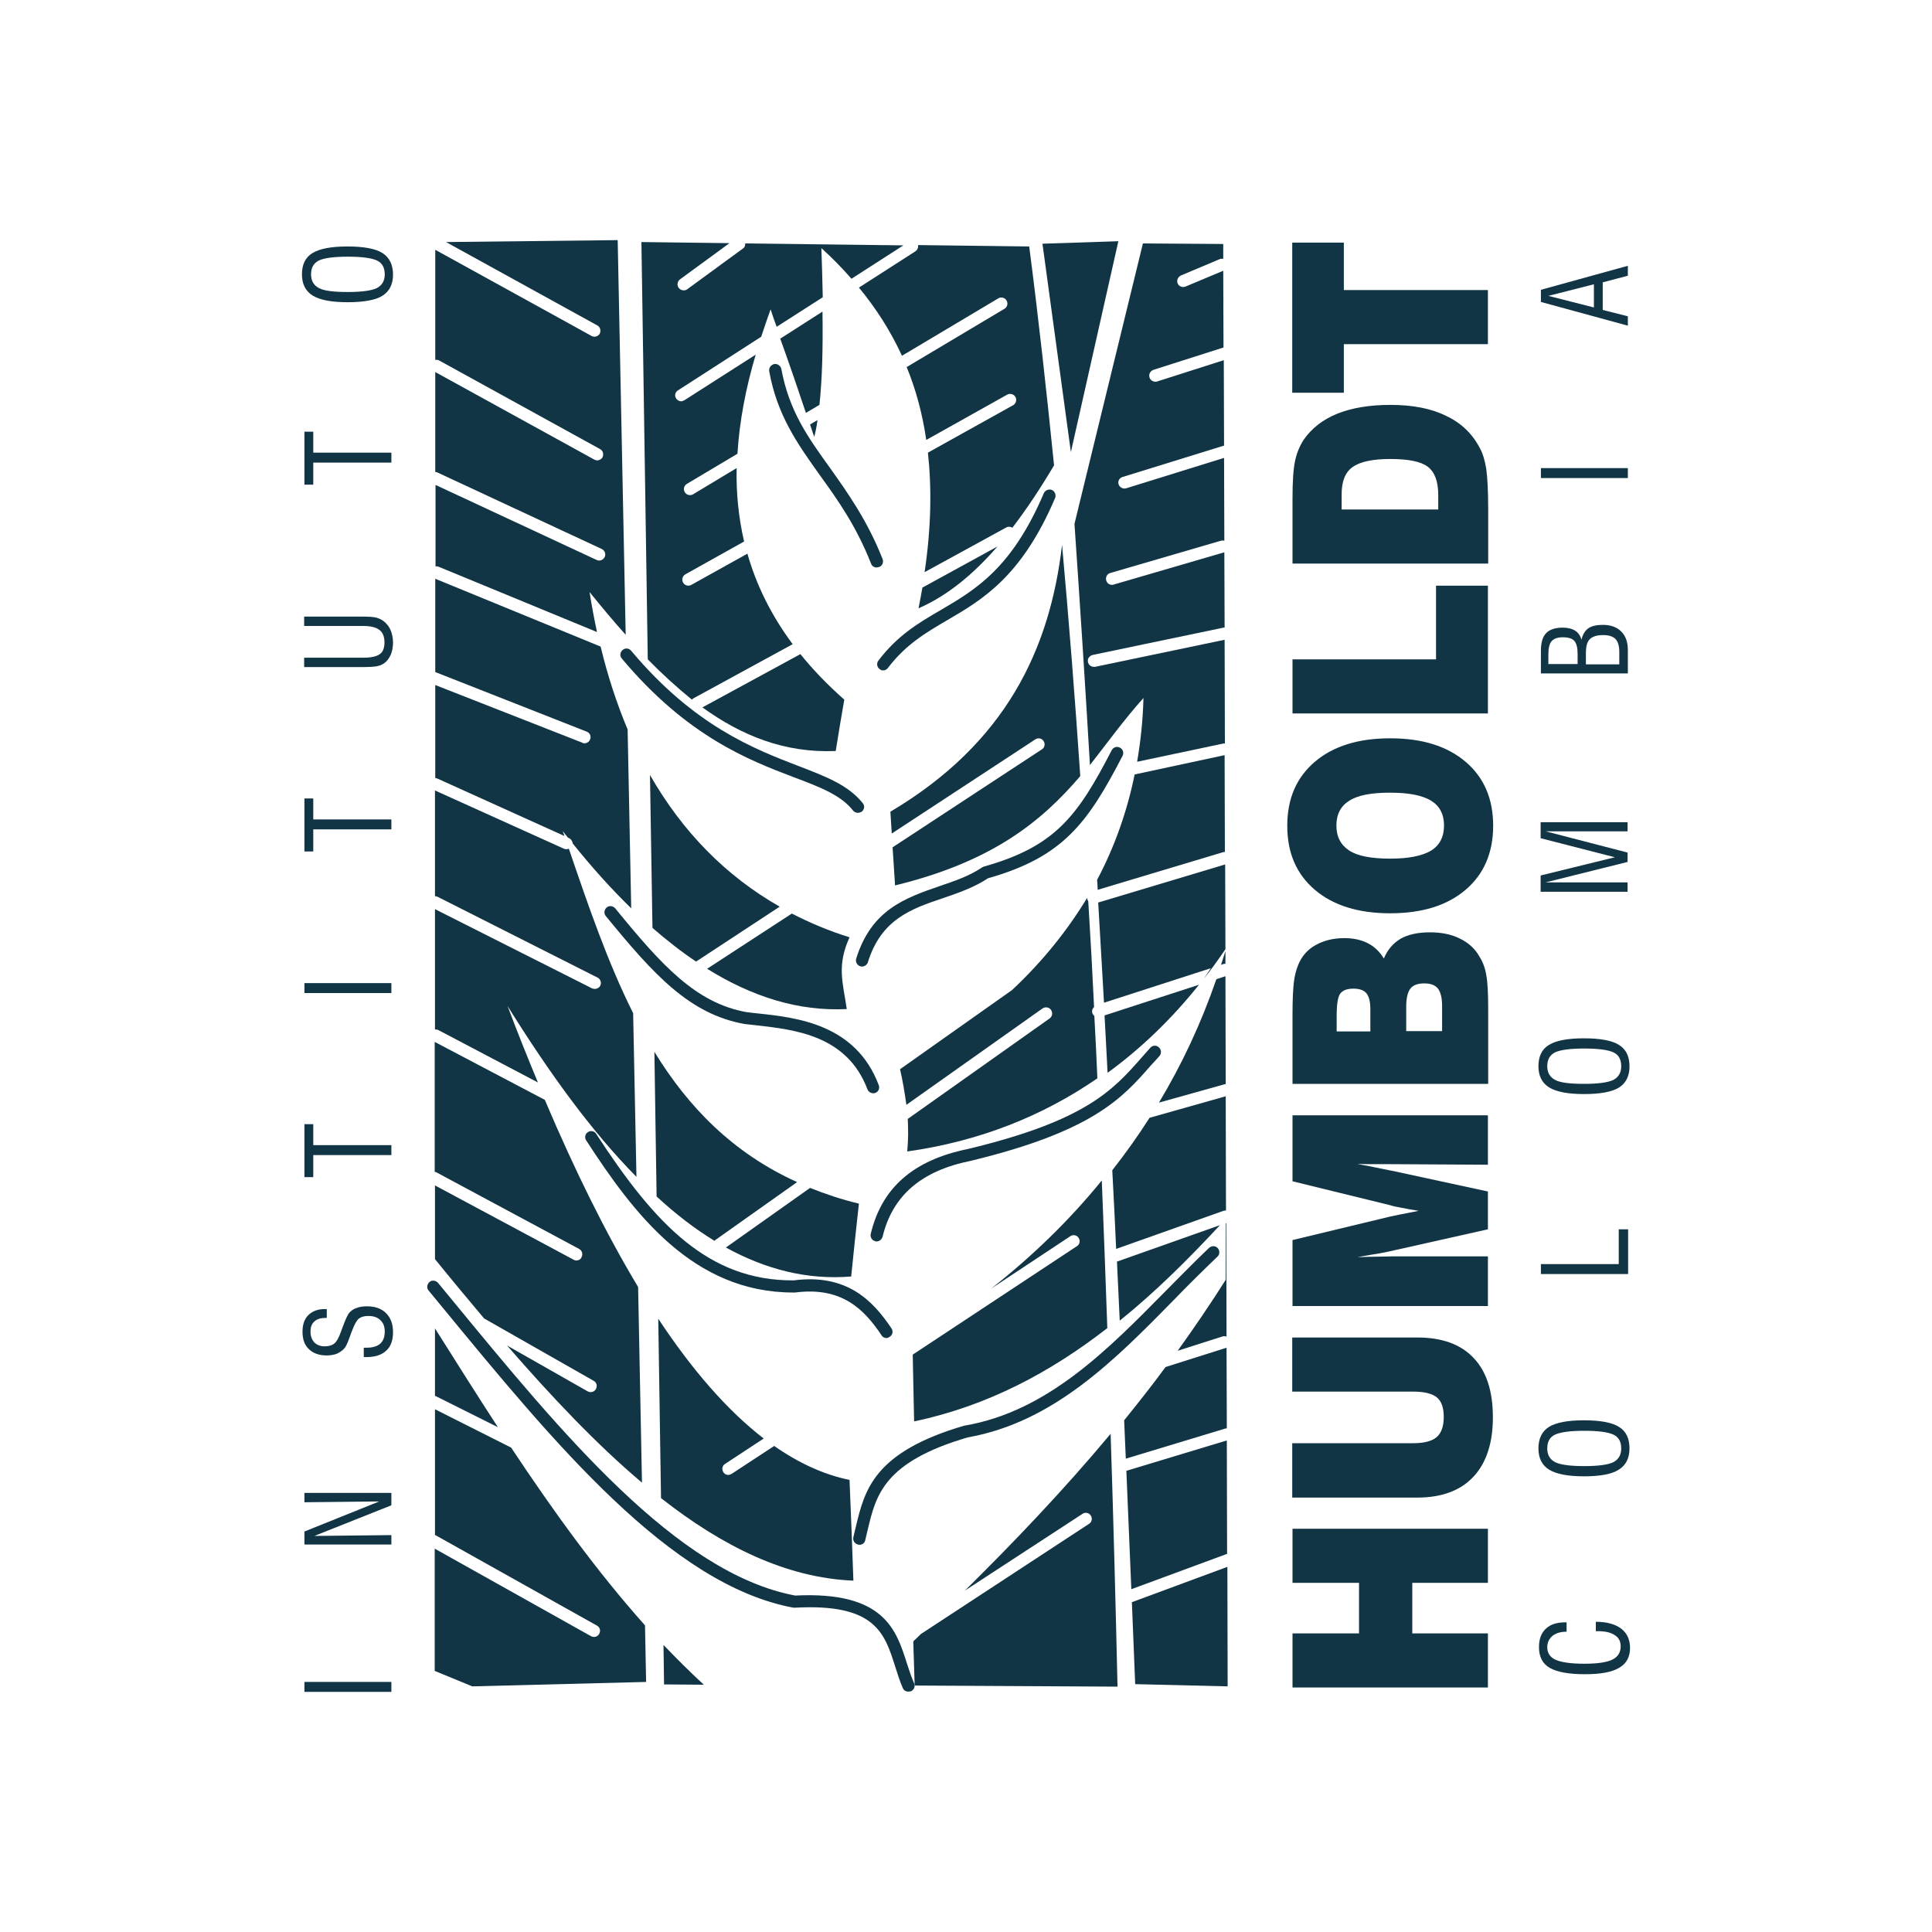 <?xml version="1.0" encoding="utf-8"?>
<!-- Generator: Adobe Illustrator 22.0.1, SVG Export Plug-In . SVG Version: 6.00 Build 0)  -->
<svg version="1.1" id="Capa_1" xmlns="http://www.w3.org/2000/svg" xmlns:xlink="http://www.w3.org/1999/xlink" x="0px" y="0px"
	 viewBox="0 0 700 700" style="enable-background:new 0 0 700 700;" xml:space="preserve">
<style type="text/css">
	.st0{fill:#113545;}
	.st1{fill:#FFFFFF;}
</style>
<g>
	<path class="st0" d="M126,109.5c-5.9,0-10.1-0.8-12.7-2.4c-2.6-1.6-3.9-4.2-3.9-7.7c0-3.6,1.3-6.2,3.8-7.7
		c2.6-1.6,6.8-2.4,12.7-2.4c5.9,0,10.2,0.8,12.7,2.4c2.5,1.6,3.8,4.2,3.8,7.8c0,3.5-1.3,6.1-3.9,7.7
		C136.1,108.7,131.8,109.5,126,109.5 M126,105.8c5.1,0,8.6-0.5,10.5-1.4c1.9-1,2.9-2.6,2.9-5c0-2.4-0.9-4.1-2.8-5
		c-1.9-0.9-5.4-1.4-10.6-1.4c-5.1,0-8.7,0.5-10.5,1.4c-1.9,1-2.8,2.6-2.8,5c0,2.4,1,4,2.9,5C117.5,105.4,121,105.8,126,105.8
		 M141.8,167.6h-28.3v8h-3.2v-19.2h3.2v7.6h28.3V167.6z M110.2,241.8v-3.5h21.2c3,0,5-0.4,6.2-1.3c1.2-0.8,1.7-2.3,1.7-4.3
		c0-2-0.6-3.6-1.9-4.5c-1.3-1-3.3-1.4-6-1.4h-21.2v-3.4h20.6c2.7,0,4.5,0.1,5.6,0.4c1.1,0.3,2.1,0.8,2.9,1.5c1,0.9,1.8,1.9,2.3,3.2
		c0.5,1.3,0.8,2.7,0.8,4.3c0,1.7-0.3,3.1-0.8,4.4c-0.6,1.3-1.4,2.4-2.4,3.1c-0.7,0.5-1.6,0.9-2.7,1.1c-1.1,0.2-3,0.3-5.7,0.3H110.2z
		 M141.8,300.5h-28.3v8h-3.2v-19.2h3.2v7.6h28.3V300.5z M141.8,359.8h-31.5v-3.6h31.5V359.8z M141.8,418.5h-28.3v8h-3.2v-19.2h3.2
		v7.6h28.3V418.5z M131.8,491.7v-3.4h1.1c2.1,0,3.8-0.5,4.9-1.5c1.1-1,1.6-2.5,1.6-4.4c0-1.7-0.5-3.1-1.6-4.1c-1-1-2.5-1.5-4.3-1.5
		c-1.5,0-2.6,0.3-3.4,0.9c-0.8,0.6-1.6,2-2.4,4.1c-0.2,0.5-0.5,1.2-0.8,2.1c-0.9,2.6-1.6,4.1-2.1,4.6c-0.8,0.9-1.7,1.5-2.8,2
		c-1.1,0.4-2.3,0.6-3.7,0.6c-2.7,0-4.9-0.8-6.4-2.3c-1.6-1.5-2.3-3.6-2.3-6.3c0-2.6,0.7-4.6,2.1-6c1.4-1.4,3.4-2.2,5.9-2.2
		c0.1,0,0.2,0,0.4,0c0.2,0,0.3,0,0.4,0v3.2H118c-1.8,0-3.1,0.4-4.1,1.3c-1,0.9-1.4,2.1-1.4,3.7c0,1.6,0.5,2.9,1.4,3.9
		c0.9,0.9,2.2,1.4,3.7,1.4c1.5,0,2.6-0.3,3.5-1c0.8-0.6,1.6-2,2.4-4.2c0.1-0.3,0.2-0.6,0.4-1.1c1.2-3.3,2.1-5.3,2.7-5.9
		c0.7-0.8,1.6-1.4,2.6-1.7c1-0.4,2.3-0.6,3.7-0.6c3,0,5.3,0.8,7,2.5c1.7,1.7,2.5,4,2.5,6.9c0,2.9-0.8,5.2-2.5,6.7
		c-1.6,1.5-4,2.3-7.2,2.3c-0.1,0-0.3,0-0.5,0C132.1,491.7,131.9,491.7,131.8,491.7 M141.8,559.6h-31.5v-4.7l27.1-10.9l-27.1,0.3
		v-3.4h31.5v4.5l-27.9,11.1l27.9-0.3V559.6z M141.8,613h-31.5v-3.6h31.5V613z"/>
	<path class="st0" d="M539.1,124.7h-52.2v17.6h-18.7V87.9h18.7v17.2h52.2V124.7z M539.1,204.2h-70.8v-23.7c0-6,0.3-10.5,0.9-13.4
		c0.6-2.9,1.7-5.5,3.1-7.7c2.9-4.2,7-7.4,12.2-9.5c5.2-2.1,11.7-3.2,19.3-3.2c8,0,14.8,1.3,20.2,4c5.5,2.6,9.5,6.5,12.2,11.7
		c1.1,2,1.8,4.5,2.3,7.5c0.4,3,0.7,7.8,0.7,14.4V204.2z M521.1,184.6v-5.3c0-4.9-1.3-8.3-3.8-10.2c-2.5-1.9-7.1-2.8-13.6-2.8
		c-6.4,0-10.9,1-13.6,2.9c-2.7,1.9-4,5.2-4,9.9v5.5H521.1z M539.1,258.5h-70.8v-19.6h52v-26.7h18.8V258.5z M503.7,330.9
		c-11.5,0-20.6-2.8-27.3-8.5c-6.7-5.7-10-13.4-10-23.2c0-9.8,3.3-17.5,10-23.2c6.7-5.7,15.8-8.5,27.3-8.5c11.5,0,20.6,2.8,27.3,8.5
		c6.7,5.7,10,13.4,10,23.2c0,9.8-3.4,17.6-10,23.2C524.3,328.1,515.2,330.9,503.7,330.9 M503.7,311.1c6.7,0,11.6-1,14.8-2.9
		c3.1-1.9,4.7-5,4.7-9.1c0-4.1-1.6-7.1-4.7-9c-3.1-1.9-8-2.9-14.8-2.9c-6.8,0-11.7,0.9-14.8,2.9c-3.1,1.9-4.7,4.9-4.7,9
		c0,4.1,1.6,7.1,4.7,9.1C492,310.2,497,311.1,503.7,311.1 M539.1,392.7h-70.8v-25.1c0-5.4,0.2-9.3,0.5-11.8c0.3-2.5,0.9-4.6,1.6-6.3
		c1.3-3.1,3.4-5.5,6.3-7.1c2.9-1.6,6.3-2.5,10.4-2.5c3.2,0,6,0.6,8.4,1.8c2.4,1.2,4.4,3.1,5.9,5.6c1.3-3.2,3.4-5.6,6.1-7.2
		c2.7-1.5,6.2-2.3,10.5-2.3c4.2,0,7.9,0.7,11,2.3c3.1,1.5,5.5,3.7,7.1,6.6c1.2,1.9,2,4.1,2.4,6.6c0.5,2.5,0.7,6.6,0.7,12.3V392.7z
		 M496.5,373.7v-8.1c0-2.7-0.5-4.6-1.4-5.7c-0.9-1.1-2.5-1.7-4.7-1.7c-2.3,0-3.9,0.6-4.8,1.8c-0.9,1.2-1.3,3.9-1.3,8.3v5.4H496.5z
		 M522.5,373.7v-9.1c0-3-0.5-5.1-1.5-6.4c-1-1.3-2.7-1.9-5-1.9c-2.3,0-4,0.6-5,1.9c-1,1.3-1.5,3.5-1.5,6.5v8.9H522.5z M539.1,455.4
		v17.8h-70.8v-23.9l35.3-8.5c0.5-0.1,1.6-0.3,3.3-0.7c1.7-0.3,4.1-0.8,7.1-1.4c-2.4-0.4-4.4-0.7-6.2-1.1c-1.8-0.3-3.1-0.6-4-0.9
		l-35.5-8.7v-23.9h70.8V422l-34.9-0.2c-2.1,0-4.2,0-6.2,0c-2,0-4.1,0-6.2-0.1c3.7,0.7,7.6,1.5,12,2.4l0.6,0.1l34.7,7.5v13.7
		l-33.9,7.6c-1.6,0.4-3.3,0.7-5.3,1.1c-2,0.3-4.7,0.8-8.1,1.4c3-0.1,5.7-0.2,7.8-0.2c2.2,0,3.9-0.1,5.2-0.1H539.1z M468.2,542.5
		v-19.6h43.7c4,0,6.9-0.7,8.6-2.2c1.7-1.4,2.6-3.9,2.6-7.3c0-3.3-0.8-5.7-2.5-7.1c-1.7-1.4-4.6-2.1-8.7-2.1h-43.7v-19.6h45.4
		c8.9,0,15.7,2.5,20.3,7.4c4.7,4.9,7,12.1,7,21.5c0,9.4-2.4,16.6-7.1,21.6c-4.7,5-11.5,7.5-20.3,7.5H468.2z M539.1,611.4h-70.8
		v-19.6h24.1v-18.3h-24.1v-19.6h70.8v19.6h-27.4v18.3h27.4V611.4z"/>
	<path class="st0" d="M589.8,118l-31.5-8.6V105l31.5-8.7v3.6l-9.1,2.4v10l9.1,2.3V118z M577.5,111.4V103l-16.5,4.2L577.5,111.4z
		 M589.8,173.2h-31.5v-3.6h31.5V173.2z M589.8,244h-31.5v-8.2c0-2.9,0.6-5.1,1.9-6.4c1.2-1.3,3.3-2,6-2c1.9,0,3.4,0.4,4.5,1.1
		c1.1,0.7,1.9,1.8,2.3,3.3c0.4-1.8,1.2-3.2,2.4-4.1c1.3-0.9,3-1.3,5.3-1.3c2.9,0,5.1,0.8,6.7,2.4c1.6,1.6,2.4,3.8,2.4,6.7V244z
		 M586.7,240.6v-4.5c0-2.1-0.5-3.7-1.4-4.6c-0.9-0.9-2.4-1.4-4.4-1.4c-2.3,0-3.9,0.5-4.9,1.5c-1,1-1.4,2.7-1.4,5.2v3.9H586.7z
		 M571.6,240.6v-3.7c0-2.2-0.4-3.8-1.2-4.7c-0.8-0.9-2.2-1.3-4.2-1.3c-1.9,0-3.2,0.5-4,1.4c-0.8,0.9-1.2,2.5-1.2,4.8v3.5H571.6z
		 M589.8,301.2H560l29.7,7.7v3.4l-29.7,7.4h29.7v3.4h-31.5v-5.9l26.9-6.6l-26.9-6.9v-5.8h31.5V301.2z M574,396.4
		c-5.9,0-10.1-0.8-12.7-2.4c-2.6-1.6-3.9-4.2-3.9-7.7c0-3.6,1.3-6.2,3.8-7.7c2.6-1.6,6.8-2.4,12.7-2.4c5.9,0,10.2,0.8,12.7,2.4
		c2.6,1.6,3.8,4.2,3.8,7.8c0,3.5-1.3,6.1-3.9,7.7C584,395.6,579.8,396.4,574,396.4 M574,392.7c5.1,0,8.6-0.5,10.5-1.4
		c1.9-1,2.9-2.6,2.9-5c0-2.4-0.9-4.1-2.8-5c-1.9-0.9-5.4-1.4-10.6-1.4c-5.1,0-8.7,0.5-10.6,1.4c-1.9,1-2.8,2.6-2.8,5
		c0,2.4,1,4,2.9,5C565.4,392.3,568.9,392.7,574,392.7 M589.8,461.6h-31.5V458h28.2v-12.6h3.4V461.6z M574,534.9
		c-5.9,0-10.1-0.8-12.7-2.4c-2.6-1.6-3.9-4.2-3.9-7.7c0-3.6,1.3-6.2,3.8-7.8c2.6-1.6,6.8-2.4,12.7-2.4c5.9,0,10.2,0.8,12.7,2.4
		c2.6,1.6,3.8,4.2,3.8,7.8c0,3.5-1.3,6.1-3.9,7.7C584,534.1,579.8,534.9,574,534.9 M574,531.2c5.1,0,8.6-0.5,10.5-1.4
		c1.9-1,2.9-2.6,2.9-5c0-2.4-0.9-4.1-2.8-5c-1.9-0.9-5.4-1.4-10.6-1.4c-5.1,0-8.7,0.5-10.6,1.4c-1.9,0.9-2.8,2.6-2.8,5
		c0,2.4,1,4,2.9,5C565.4,530.7,568.9,531.2,574,531.2 M578.2,591.1v-3.5c4,0,7.1,0.9,9.2,2.5c2.1,1.6,3.2,4,3.2,7
		c0,3.2-1.3,5.7-4,7.2c-2.7,1.6-6.8,2.3-12.4,2.3c-5.8,0-10.1-0.8-12.7-2.3c-2.6-1.5-3.9-4-3.9-7.5c0-2.9,0.8-5.1,2.5-6.7
		c1.7-1.6,4-2.3,7.1-2.3h0.4v3.4c-2.2,0-3.8,0.5-5.1,1.5c-1.2,1-1.9,2.4-1.9,4.1c0,2.1,1,3.7,3.1,4.6c2.1,0.9,5.5,1.4,10.4,1.4
		c4.7,0,8.1-0.5,10.1-1.5c2-1,3-2.6,3-4.8c0-1.8-0.7-3.2-2.2-4.1c-1.5-1-3.6-1.4-6.3-1.4H578.2z"/>
	<path class="st0" d="M444.6,563.1l-0.1-41.2l-36.4,11c0.6,14.3,1.2,28.6,1.8,42.9l34.4-12.7C444.4,563.1,444.5,563.1,444.6,563.1"
		/>
	<polygon class="st0" points="405.2,87.4 377.7,88.3 388,163.8 	"/>
	<path class="st0" d="M410.1,580.5c0.4,9.9,0.8,19.8,1.2,29.7l33.5,0.8l-0.1-43.3L410.1,580.5z"/>
	<path class="st0" d="M322.6,294.1c0.2,2.6,0.3,5.2,0.5,7.9l52-34.1c1-0.7,2.4-0.4,3,0.6c0.7,1,0.4,2.4-0.6,3L323.4,307
		c0.3,4.6,0.6,9.2,0.9,13.8c35.7-8.7,53.3-23.5,67.1-39.6c-1.9-28.2-4.1-56.1-6.6-83.8C380.4,235.3,364.4,269.3,322.6,294.1"/>
	<path class="st0" d="M306.8,365.6c-1.4-9.7-3.7-15.6,1-26c-7.4-2.3-14.3-5.2-20.9-8.6L256.2,351
		C272.4,361.1,289.3,366.5,306.8,365.6"/>
	<path class="st0" d="M332.8,220.4c10.6-4.6,20-12.5,28.6-22.4l-27.2,14.9C333.8,215.3,333.3,217.8,332.8,220.4"/>
	<path class="st0" d="M302.8,272.1c1-6.2,2-12.4,3.1-18.6c-6.1-5.4-11.4-10.9-15.9-16.5l-35.5,19.3
		C268.6,266.5,284.3,272.9,302.8,272.1"/>
	<path class="st0" d="M359.1,466.9l28.7-19c1-0.7,2.4-0.4,3,0.6c0.7,1,0.4,2.4-0.6,3l-59.5,39.3c0.2,8.1,0.3,16.1,0.5,24.2
		c26.6-5.6,49.4-17.8,70-33.8c-0.6-17.9-1.3-35.7-2-53.5C387.5,442.1,374.1,455.1,359.1,466.9"/>
	<path class="st0" d="M366.7,358.7c-13.5,9.6-27.1,19.1-40.6,28.7c1,4.3,1.7,8.6,2.3,12.9l49.3-34.9c1-0.7,2.4-0.5,3.1,0.5
		c0.7,1,0.5,2.4-0.5,3.1l-51.4,36.4c0.2,3.9,0.2,7.9-0.2,11.8c26.2-3.7,49-12.8,68.9-26.5c-0.3-7.6-0.7-15.1-1.1-22.6
		c-0.3-0.3-0.6-0.6-0.7-1c-0.3-0.8,0-1.7,0.6-2.2c-0.6-12.8-1.3-25.6-2.1-38.3c-0.1-0.2-0.2-0.4-0.3-0.6c-0.1-0.2-0.1-0.4-0.1-0.7
		C386.8,337,377.9,348.2,366.7,358.7"/>
	<path class="st0" d="M308.4,462.5c0.9-8.8,1.8-17.6,2.8-26.4c-6.3-1.5-12.2-3.5-17.7-5.7L263,452
		C277.4,459.9,292.4,463.8,308.4,462.5"/>
	<path class="st0" d="M236.4,336.2c5.2,4.5,10.4,8.6,15.8,12.2l30.3-19.9c-19.5-11.1-35.2-27.1-47-47.7L236.4,336.2z"/>
	<path class="st0" d="M296.2,152.2l-2.7,1.6c0.5,1.5,1,3,1.5,4.5C295.5,156.5,295.9,154.4,296.2,152.2"/>
	<path class="st0" d="M240.4,596l0.2,14.3l14.4,0.1C249.9,605.7,245.1,600.9,240.4,596"/>
	<path class="st0" d="M250.7,253.5c0.1-0.1,0.3-0.3,0.4-0.4l36.1-19.7c-7.8-10.5-13.2-21.5-16.4-32.8l-20.3,11.3
		c-0.3,0.2-0.7,0.3-1.1,0.3c-0.8,0-1.5-0.4-1.9-1.1c-0.6-1.1-0.2-2.4,0.8-3l21.3-11.9c-2-8.7-2.9-17.5-2.7-26.6l-15.8,9.5
		c-0.3,0.2-0.7,0.3-1.1,0.3c-0.8,0-1.5-0.4-1.9-1.1c-0.6-1-0.3-2.4,0.8-3l18.3-10.9c0.7-11.7,3-23.7,6.6-35.9L248,145
		c-0.4,0.2-0.8,0.4-1.2,0.4c-0.7,0-1.4-0.4-1.8-1c-0.7-1-0.4-2.4,0.7-3l30.1-19.4c1.1-3.3,2.2-6.6,3.4-9.9c0.7,2.1,1.4,4.2,2.2,6.3
		l16.7-10.7c-0.1-5.7-0.3-11.7-0.5-17.8c3.9,3.5,7.5,7.2,10.9,11.1l18.8-12.1L270,88.2c0.1,0.7-0.2,1.5-0.9,1.9l-20.1,14.7
		c-0.4,0.3-0.8,0.4-1.3,0.4c-0.7,0-1.3-0.3-1.8-0.9c-0.7-1-0.5-2.4,0.5-3.1l17.9-13.1l-31.9-0.4l2.3,151.2
		C240,244.3,245.3,249.1,250.7,253.5"/>
	<path class="st0" d="M349.6,576.3l42.6-27.8c1-0.7,2.4-0.4,3,0.6c0.7,1,0.4,2.4-0.6,3L333.7,592c-0.9,0.9-1.9,1.8-2.8,2.7
		c0.2,5.3,0.3,10.7,0.5,16l73.5,0.4c-0.7-30.6-1.5-61.1-2.5-91.6C385.2,540.1,367.5,558.6,349.6,576.3"/>
	<path class="st0" d="M326.8,128.9l34.9-20.8c1-0.6,2.4-0.3,3,0.8c0.6,1,0.3,2.4-0.8,3l-35.4,21.1c3.3,8,5.7,16.8,7.1,26.4
		l29.3-16.4c1.1-0.6,2.4-0.2,3,0.8c0.6,1.1,0.2,2.4-0.8,3l-30.9,17.2c1.4,12.8,1.2,27.1-1.2,43.3l29.6-16.2c0.7-0.4,1.5-0.3,2.2,0.1
		c5.3-6.9,10.3-14.5,15.1-22.6c-2.7-26.7-5.6-53.1-9-79.3l-40.3-0.5c0.2,0.9-0.2,1.8-1,2.3l-20.4,13.1
		C317.4,111.7,322.6,119.8,326.8,128.9"/>
	<path class="st0" d="M307.8,536.2c-9.3-1.9-18.4-6.1-27.3-12.3l-15.4,10.1c-0.4,0.2-0.8,0.4-1.2,0.4c-0.7,0-1.4-0.3-1.8-1
		c-0.7-1-0.4-2.4,0.6-3l14-9.2c-13.2-10.2-25.9-24.8-38.2-43.4l1,65c22.3,17.5,45.4,28.9,69.7,29.9
		C308.8,560.5,308.3,548.4,307.8,536.2"/>
	<path class="st0" d="M292,149.6l4.9-2.9c1-9.3,1.3-20.9,1.1-33.8l-15.3,9.8C285.9,131.6,289,140.6,292,149.6"/>
	<path class="st0" d="M258.9,449.6c0.1-0.1,0.2-0.3,0.4-0.4l29.5-20.9c-23.4-10.6-39.5-27.3-51.7-47.2l0.8,52.4
		C244.7,439.8,251.7,445.2,258.9,449.6"/>
	<path class="st0" d="M317.6,205.6c-0.9,0-1.7-0.5-2-1.4c-5.4-13.7-12.1-23.1-18.6-32.1c-7.9-11.1-15.4-21.5-18.3-37.6
		c-0.2-1.2,0.6-2.3,1.8-2.6c1.2-0.2,2.3,0.6,2.6,1.8c2.8,15.2,9.6,24.7,17.6,35.8c6.3,8.9,13.5,18.9,19.1,33.1
		c0.4,1.1-0.1,2.4-1.2,2.8C318.2,205.5,317.9,205.6,317.6,205.6 M320,242.9c-0.5,0-0.9-0.1-1.3-0.5c-1-0.7-1.2-2.1-0.4-3.1
		c6.9-9.1,14.5-13.6,22.6-18.3c12.6-7.4,25.7-15.1,37.3-42.3c0.5-1.1,1.8-1.6,2.9-1.2c1.1,0.5,1.6,1.8,1.2,2.9
		c-12.1,28.5-26.4,36.9-39.1,44.3c-7.7,4.5-15,8.8-21.4,17.2C321.3,242.6,320.7,242.9,320,242.9 M310.8,294.5
		c-0.6,0-1.3-0.3-1.7-0.8c-4.4-5.6-11.9-8.5-21.5-12.1c-16.3-6.2-38.7-14.8-62.3-43c-0.8-0.9-0.7-2.3,0.3-3.1
		c0.9-0.8,2.3-0.7,3.1,0.3c22.9,27.3,44.7,35.6,60.5,41.7c10.2,3.9,18.2,7,23.4,13.5c0.8,1,0.6,2.3-0.4,3.1
		C311.8,294.3,311.3,294.5,310.8,294.5 M312.3,350.2c-0.2,0-0.4,0-0.6-0.1c-1.2-0.4-1.8-1.6-1.5-2.7c5.5-17.9,18-22.1,30.1-26.3
		c5.6-1.9,10.9-3.7,15.5-6.8c0.2-0.1,0.4-0.2,0.6-0.3c26-7.3,34.1-18.4,46.4-42.2c0.6-1.1,1.9-1.5,3-0.9c1.1,0.6,1.5,1.9,0.9,3
		c-12.6,24.3-21.5,36.6-48.7,44.3c-5,3.3-10.7,5.3-16.3,7.2c-11.6,3.9-22.5,7.7-27.3,23.4C314.1,349.6,313.2,350.2,312.3,350.2
		 M316.4,396.1c-0.9,0-1.7-0.5-2.1-1.4c-7.4-19.6-26.3-21.6-40.1-23.2c-1.6-0.2-3.1-0.3-4.5-0.5c-19.9-3.6-32.8-17.8-50.2-39.1
		c-0.8-0.9-0.6-2.3,0.3-3.1c0.9-0.8,2.3-0.6,3.1,0.3c16.8,20.6,29.2,34.3,47.5,37.6c1.2,0.2,2.7,0.3,4.3,0.5
		c14.1,1.5,35.4,3.9,43.7,26c0.4,1.1-0.1,2.4-1.3,2.8C317,396.1,316.7,396.1,316.4,396.1 M317.6,449.8c-0.2,0-0.3,0-0.5-0.1
		c-1.2-0.3-1.9-1.5-1.6-2.7c4-16.7,15.5-26.7,35.2-30.7c42.9-10.3,52.6-21.4,63-33.2c1-1.2,2.1-2.3,3.1-3.5c0.8-0.9,2.2-1,3.1-0.1
		c0.9,0.8,1,2.2,0.2,3.1c-1,1.1-2,2.3-3.1,3.4c-10.3,11.8-21,23.9-65.3,34.6c-17.9,3.6-28.3,12.6-31.9,27.4
		C319.5,449.1,318.6,449.8,317.6,449.8 M321.2,484.8c-0.7,0-1.4-0.3-1.8-1c-6.3-9.4-14.4-17.7-31.3-15.5c-0.2,0-0.4,0-0.7,0
		c-36.2,0-57.7-28.4-75-55.1c-0.7-1-0.4-2.4,0.6-3c1-0.7,2.4-0.4,3,0.6c21.4,32.9,40.8,53.3,71.6,53.1c19.3-2.5,28.7,7.4,35.4,17.4
		c0.7,1,0.4,2.4-0.6,3C322,484.6,321.6,484.8,321.2,484.8 M311.4,559.7c-0.2,0-0.4,0-0.6-0.1c-1.2-0.3-1.9-1.5-1.6-2.7
		c0.3-1.2,0.6-2.5,0.9-3.8c3.2-13.3,6.5-27,39.4-36.6c0.1,0,0.2,0,0.2,0c29.8-5.2,51.5-27.3,72.5-48.6c5.2-5.2,10.5-10.7,15.9-15.8
		c0.9-0.8,2.3-0.8,3.1,0.1c0.8,0.9,0.8,2.3-0.1,3.1c-5.3,5.1-10.7,10.4-15.8,15.7c-21.4,21.8-43.6,44.3-74.7,49.8
		c-30.3,8.9-33.2,20.8-36.2,33.4c-0.3,1.3-0.6,2.6-0.9,3.8C313.3,559.1,312.4,559.7,311.4,559.7 M329.1,612.9c-0.9,0-1.7-0.5-2-1.3
		c-1.1-2.5-1.9-5.1-2.7-7.6c-3.9-12.4-7.3-23.1-36.4-21.5c-0.2,0-0.3,0-0.5,0c-44.5-8.2-86.7-59.6-127.5-109.2l-4.7-5.7
		c-0.8-0.9-0.6-2.3,0.3-3.1c0.9-0.8,2.3-0.6,3.1,0.3l4.7,5.7c40.2,48.9,81.8,99.5,124.7,107.6c32.2-1.6,36.6,12.3,40.5,24.6
		c0.8,2.5,1.6,4.9,2.6,7.2c0.5,1.1,0,2.4-1.2,2.9C329.7,612.8,329.4,612.9,329.1,612.9"/>
	<path class="st0" d="M194.9,392.2c-3.7-8.9-7.4-18.1-11-27.7c15,24.1,30.4,45.4,46.7,61.9l-1.2-59.3c-9.3-18.6-16.3-39.1-23.3-59.6
		c-0.3,0.1-0.6,0.2-0.9,0.2c-0.3,0-0.6-0.1-0.9-0.2l-46.7-21.1v38.3c0.3,0,0.6,0.1,0.9,0.2l58,29.3c1.1,0.5,1.5,1.9,1,2.9
		c-0.4,0.8-1.2,1.2-2,1.2c-0.3,0-0.7-0.1-1-0.2l-56.9-28.7V373c0.4,0,0.8,0,1.2,0.2L194.9,392.2z"/>
	<path class="st0" d="M216.3,229c-1-4.7-1.9-9.5-2.7-14.5c4.3,5.3,8.6,10.5,13.1,15.5L223.8,87l-62.2,0.7l54.8,30.2
		c1.1,0.6,1.4,1.9,0.9,3c-0.4,0.7-1.2,1.1-1.9,1.1c-0.4,0-0.7-0.1-1.1-0.3l-56.6-31.2v39.9c0.5-0.1,1,0,1.4,0.2l58.3,32.1
		c1.1,0.6,1.4,1.9,0.9,3c-0.4,0.7-1.2,1.1-1.9,1.1c-0.4,0-0.7-0.1-1.1-0.3l-57.6-31.7V171c0.2,0,0.4,0.1,0.6,0.1l59.7,27.8
		c1.1,0.5,1.6,1.8,1.1,2.9c-0.4,0.8-1.2,1.3-2,1.3c-0.3,0-0.6-0.1-0.9-0.2l-58.4-27.2v29.5c0.3,0,0.6,0,1,0.1L216.3,229z"/>
	<path class="st0" d="M204.5,302.9c-0.2-0.6-0.4-1.2-0.6-1.8c0.6,0.8,1.2,1.6,1.9,2.4l0.4,0.2c0.8,0.4,1.2,1.1,1.3,1.9
		c6.9,8.6,14,16.5,21.2,23.5l-1.3-64.8c-3.9-9.3-7.2-19.3-9.8-30.1c-0.1,0-0.3,0-0.4-0.1l-59.5-24.4v33.8l54.9,21.6
		c1.1,0.4,1.7,1.7,1.2,2.8c-0.3,0.9-1.2,1.4-2,1.4c-0.3,0-0.5,0-0.8-0.2l-53.3-20.9v33.7c0.3,0,0.5,0.1,0.8,0.2L204.5,302.9z"/>
	<path class="st0" d="M185.2,524.5l-27.6-13.9v45.6c0.2,0,0.3,0.1,0.5,0.2l58.2,32.6c1.1,0.6,1.4,1.9,0.8,3
		c-0.4,0.7-1.1,1.1-1.9,1.1c-0.4,0-0.7-0.1-1.1-0.3l-56.6-31.7v44.3l13.6,5.6l63-1.6l-0.4-20.5C216.2,569.3,200.4,547.4,185.2,524.5
		"/>
	<path class="st0" d="M180.4,517.1c-7.7-11.8-15.2-23.8-22.8-35.8v24.5c0.2,0,0.4,0.1,0.6,0.2L180.4,517.1z"/>
	<path class="st0" d="M208.8,456.7c-0.3,0-0.7-0.1-1-0.3l-50.2-26.9v26.7c5.9,7.3,11.9,14.5,17.8,21.5l39.7,22.6
		c1.1,0.6,1.4,1.9,0.8,3c-0.4,0.7-1.1,1.1-1.9,1.1c-0.4,0-0.7-0.1-1.1-0.3l-29.2-16.6c16.1,18.5,32.3,35.7,48.9,49.7l-1.4-70.9
		c-11.6-19.3-22.9-42.1-33.8-67.8l-39.9-21v47.1c0.2,0,0.3,0.1,0.5,0.1l51.8,27.8c1.1,0.6,1.5,1.9,0.9,3
		C210.4,456.3,209.6,456.7,208.8,456.7"/>
	<path class="st0" d="M411.1,280.6c-2.7,13.3-7.2,26.1-13.6,38.2c0.1,1.2,0.2,2.4,0.2,3.6l45.3-13.6c0.3-0.1,0.6-0.1,0.8-0.1
		l-0.1-35.1L411.1,280.6C411.2,280.6,411.1,280.6,411.1,280.6"/>
	<path class="st0" d="M414.3,252.9c-0.2,7.9-1,15.5-2.3,23.1l31.2-6.6c0.2,0,0.4,0,0.6,0l-0.1-37.6l-46.9,9.8c-0.2,0-0.3,0-0.5,0
		c-1,0-1.9-0.7-2.1-1.7c-0.3-1.2,0.5-2.3,1.7-2.6l47.4-9.9c0.1,0,0.3,0,0.4,0l-0.1-27.3l-40.1,11.7c-0.2,0.1-0.4,0.1-0.6,0.1
		c-1,0-1.8-0.6-2.1-1.6c-0.3-1.2,0.3-2.4,1.5-2.7l40.1-11.7c0.4-0.1,0.8-0.1,1.2,0l-0.1-30l-35.4,11c-0.2,0.1-0.4,0.1-0.7,0.1
		c-0.9,0-1.8-0.6-2.1-1.5c-0.4-1.2,0.3-2.4,1.5-2.7l36.5-11.3c0.1,0,0.1,0,0.2,0l-0.1-31l-24.1,7.7c-0.2,0.1-0.4,0.1-0.7,0.1
		c-0.9,0-1.8-0.6-2.1-1.5c-0.4-1.2,0.3-2.4,1.4-2.8l25.4-8.1l-0.1-27.8l-13.6,5.7c-0.3,0.1-0.6,0.2-0.9,0.2c-0.8,0-1.7-0.5-2-1.3
		c-0.5-1.1,0.1-2.4,1.2-2.9l14-5.9c0.4-0.2,0.9-0.2,1.3-0.1l0-5.4l-29.1-0.2l-24.8,101.6c2,29.1,3.9,58.3,5.6,87.4
		C401.4,268.9,407.3,260.7,414.3,252.9"/>
	<path class="st0" d="M443.2,349.3c0.3-0.1,0.5-0.1,0.8-0.1l0-4.6c-0.5,1.7-1.1,3.3-1.6,5L443.2,349.3z"/>
	<path class="st0" d="M434.4,356.8l-34.2,11.1c0.4,6.9,0.7,13.8,1.1,20.8C413.5,379.8,424.5,369.2,434.4,356.8"/>
	<path class="st0" d="M444.1,392.8l-0.1-39.1l-3.3,1.1c-5.5,16-12.5,30.9-20.8,44.7l23.6-6.6C443.7,392.8,443.9,392.8,444.1,392.8"
		/>
	<path class="st0" d="M416.5,405c-4.2,6.6-8.7,12.9-13.5,19c0.5,9.5,1,19,1.4,28.5l38.9-13.8c0.3-0.1,0.6-0.1,0.9-0.1l-0.1-41.4
		L416.5,405z"/>
	<path class="st0" d="M400,363.3l38.7-12.5c-0.8,1.3-1.7,2.5-2.5,3.8c2.7-3.4,5.3-7,7.8-10.7l-0.1-30.7L397.9,327
		C398.6,339.1,399.3,351.2,400,363.3"/>
	<path class="st0" d="M444.4,488.3C444.4,488.3,444.3,488.3,444.4,488.3l-22.1,7c-4.9,6.7-10,13.1-15,19.3c0.2,4.6,0.4,9.2,0.6,13.9
		l36-10.9c0.2-0.1,0.4,0,0.6-0.1L444.4,488.3z"/>
	<path class="st0" d="M442,443.9l-37.3,13.2c0.3,7.1,0.7,14.3,1,21.4C418.5,468.2,430.4,456.4,442,443.9"/>
	<path class="st0" d="M444.1,443.2v20.5c-5.7,9-11.5,17.5-17.4,25.7l16.3-5.2c0.5-0.1,1-0.1,1.4,0.1l-0.1-41.1L444.1,443.2z"/>
</g>
</svg>
